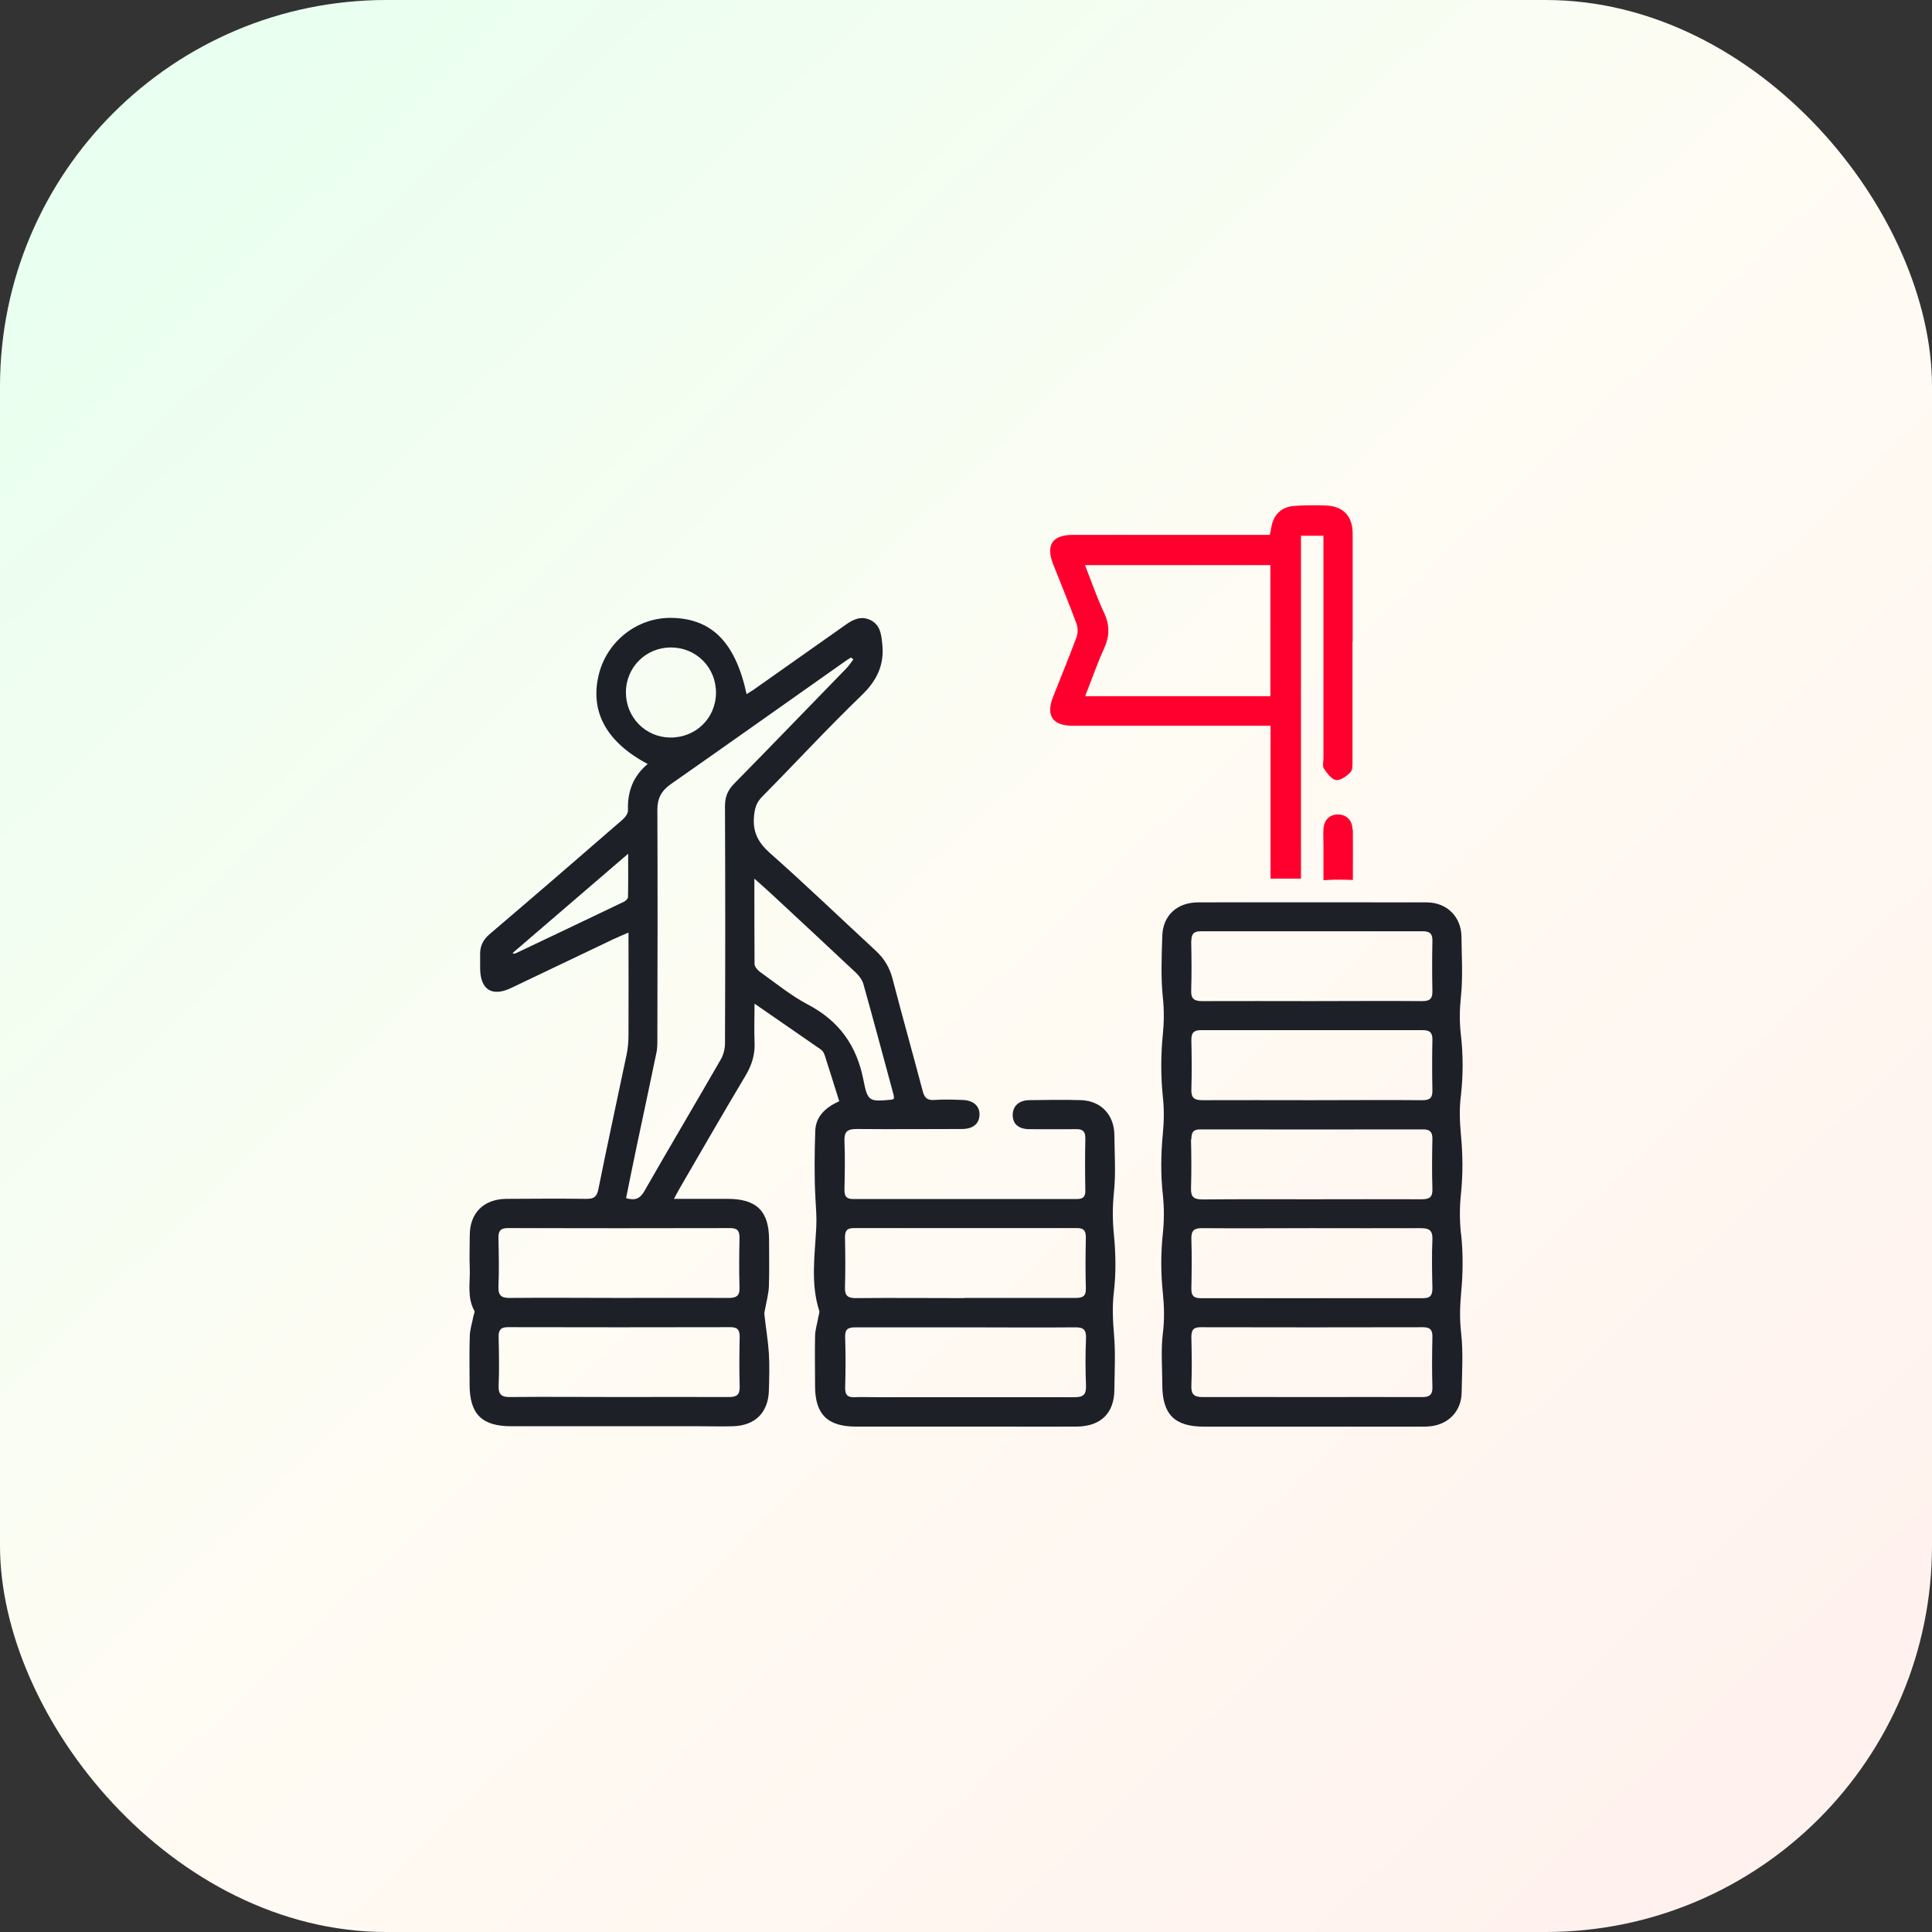 <svg width="100" height="100" viewBox="0 0 100 100" fill="none" xmlns="http://www.w3.org/2000/svg">
<rect x="0" y="0" width="100" height="100" fill="#333333" stroke="none"/>
<rect width="100" height="100" rx="20" fill="url(#paint0_linear_11000_20152)"/>
<path d="M43.441 57.005C43.181 56.182 42.94 55.403 42.689 54.625C42.653 54.517 42.59 54.401 42.51 54.338C41.391 53.56 40.264 52.781 39.055 51.949C39.055 52.665 39.029 53.291 39.055 53.918C39.091 54.562 38.921 55.117 38.59 55.672C37.435 57.605 36.308 59.565 35.18 61.507C35.09 61.659 35.01 61.82 34.885 62.053C35.86 62.053 36.755 62.053 37.659 62.053C39.163 62.053 39.807 62.688 39.807 64.174C39.807 64.98 39.825 65.776 39.798 66.582C39.78 66.976 39.673 67.36 39.601 67.754C39.583 67.853 39.556 67.951 39.566 68.041C39.637 68.712 39.753 69.383 39.798 70.054C39.834 70.69 39.816 71.325 39.798 71.961C39.771 73.106 39.091 73.787 37.946 73.822C37.364 73.84 36.773 73.822 36.191 73.822C32.951 73.822 29.712 73.822 26.463 73.822C24.932 73.822 24.306 73.187 24.306 71.656C24.306 70.824 24.288 69.983 24.315 69.15C24.324 68.81 24.44 68.47 24.503 68.13C24.521 68.041 24.583 67.915 24.556 67.853C24.163 67.146 24.342 66.376 24.315 65.642C24.288 65.078 24.315 64.505 24.315 63.941C24.315 62.787 25.031 62.071 26.194 62.053C27.581 62.044 28.969 62.035 30.356 62.053C30.75 62.053 30.893 61.946 30.974 61.543C31.439 59.216 31.949 56.907 32.432 54.589C32.504 54.249 32.531 53.891 32.531 53.551C32.54 51.814 32.531 50.078 32.531 48.27C32.235 48.395 31.985 48.503 31.734 48.619C29.971 49.461 28.208 50.302 26.445 51.143C25.46 51.608 24.861 51.224 24.852 50.123C24.852 49.89 24.852 49.657 24.852 49.425C24.834 48.977 25.004 48.637 25.353 48.342C27.644 46.391 29.917 44.431 32.191 42.453C32.343 42.327 32.513 42.113 32.504 41.943C32.468 40.976 32.772 40.17 33.524 39.544C31.349 38.389 30.508 36.787 31.009 34.854C31.457 33.145 33.032 31.945 34.777 31.981C36.845 32.026 38.062 33.243 38.644 35.928C38.805 35.821 38.957 35.74 39.1 35.633C40.666 34.523 42.242 33.422 43.808 32.312C44.202 32.035 44.604 31.874 45.061 32.098C45.544 32.339 45.607 32.787 45.66 33.27C45.795 34.398 45.401 35.221 44.577 36.009C42.823 37.7 41.167 39.499 39.449 41.236C39.154 41.531 39.064 41.835 39.029 42.238C38.948 43.061 39.243 43.616 39.861 44.162C41.713 45.8 43.495 47.518 45.311 49.192C45.759 49.604 46.045 50.069 46.197 50.66C46.699 52.593 47.245 54.526 47.755 56.459C47.844 56.808 47.978 56.961 48.354 56.934C48.838 56.898 49.321 56.916 49.804 56.934C50.377 56.943 50.717 57.247 50.699 57.712C50.681 58.169 50.368 58.428 49.804 58.437C47.978 58.437 46.162 58.455 44.336 58.437C43.852 58.437 43.691 58.581 43.709 59.064C43.745 59.896 43.727 60.737 43.709 61.57C43.709 61.901 43.79 62.062 44.157 62.062C48.014 62.062 51.881 62.062 55.738 62.062C56.06 62.062 56.185 61.946 56.177 61.615C56.159 60.711 56.159 59.807 56.177 58.912C56.177 58.563 56.042 58.437 55.702 58.446C54.897 58.455 54.1 58.446 53.295 58.446C52.722 58.446 52.418 58.178 52.418 57.712C52.418 57.256 52.731 56.952 53.277 56.943C54.163 56.934 55.049 56.916 55.935 56.943C56.973 56.969 57.671 57.694 57.68 58.751C57.689 59.753 57.761 60.764 57.653 61.758C57.582 62.474 57.582 63.154 57.653 63.879C57.752 64.872 57.77 65.893 57.653 66.877C57.564 67.629 57.6 68.345 57.662 69.097C57.743 70.028 57.689 70.967 57.68 71.907C57.68 73.133 56.991 73.822 55.747 73.84C54.431 73.849 53.107 73.84 51.782 73.84C49.294 73.84 46.806 73.84 44.309 73.84C42.832 73.84 42.188 73.205 42.188 71.746C42.188 70.878 42.17 70.01 42.188 69.141C42.197 68.819 42.304 68.497 42.358 68.166C42.376 68.058 42.429 67.933 42.403 67.844C41.946 66.421 42.179 64.953 42.25 63.521C42.277 63.002 42.233 62.519 42.206 62.008C42.143 60.863 42.161 59.699 42.197 58.554C42.215 57.811 42.698 57.345 43.387 57.023L43.441 57.005ZM44.166 34.129C44.166 34.129 44.085 34.058 44.049 34.031C43.924 34.111 43.799 34.183 43.682 34.272C40.693 36.376 37.713 38.497 34.715 40.591C34.231 40.931 34.017 41.334 34.025 41.934C34.043 45.889 34.034 49.854 34.025 53.81C34.025 54.061 34.025 54.311 33.963 54.553C33.632 56.155 33.291 57.748 32.951 59.35C32.764 60.236 32.584 61.131 32.406 62.017C32.871 62.152 33.13 62.044 33.354 61.65C34.652 59.377 35.994 57.122 37.301 54.848C37.444 54.607 37.525 54.285 37.525 54.007C37.543 49.917 37.543 45.827 37.525 41.728C37.525 41.253 37.659 40.913 37.99 40.573C39.932 38.595 41.857 36.599 43.79 34.612C43.933 34.469 44.04 34.299 44.166 34.138V34.129ZM49.921 67.181C51.845 67.181 53.76 67.181 55.684 67.181C56.069 67.181 56.221 67.065 56.203 66.662C56.177 65.794 56.185 64.926 56.203 64.058C56.203 63.727 56.123 63.566 55.756 63.566C51.898 63.566 48.041 63.566 44.184 63.566C43.817 63.566 43.736 63.727 43.736 64.058C43.754 64.908 43.763 65.758 43.736 66.618C43.718 67.065 43.87 67.19 44.309 67.19C46.179 67.172 48.05 67.19 49.921 67.19V67.181ZM49.974 68.703C48.068 68.703 46.162 68.703 44.264 68.703C43.879 68.703 43.727 68.81 43.745 69.222C43.772 70.09 43.772 70.958 43.745 71.826C43.736 72.202 43.879 72.337 44.237 72.319C44.604 72.301 44.971 72.319 45.338 72.319C48.766 72.319 52.185 72.319 55.613 72.319C56.06 72.319 56.23 72.193 56.212 71.719C56.177 70.905 56.177 70.081 56.212 69.267C56.23 68.819 56.069 68.694 55.64 68.703C53.751 68.721 51.863 68.703 49.974 68.703ZM32.021 67.181C33.927 67.181 35.833 67.172 37.731 67.181C38.142 67.181 38.295 67.047 38.277 66.635C38.25 65.785 38.259 64.935 38.277 64.076C38.277 63.727 38.187 63.566 37.802 63.566C33.963 63.575 30.114 63.575 26.275 63.566C25.89 63.566 25.791 63.736 25.8 64.085C25.818 64.917 25.836 65.758 25.8 66.591C25.782 67.074 25.971 67.19 26.409 67.181C28.28 67.163 30.15 67.181 32.021 67.181ZM32.074 72.31C33.963 72.31 35.851 72.301 37.74 72.31C38.151 72.31 38.295 72.175 38.286 71.764C38.259 70.914 38.268 70.063 38.286 69.204C38.286 68.855 38.196 68.694 37.811 68.694C33.972 68.703 30.123 68.703 26.284 68.694C25.899 68.694 25.8 68.864 25.809 69.213C25.827 70.045 25.845 70.887 25.809 71.719C25.791 72.202 25.979 72.319 26.418 72.31C28.306 72.292 30.195 72.31 32.083 72.31H32.074ZM46.269 56.871C46.269 56.8 46.269 56.728 46.251 56.665C45.732 54.75 45.222 52.835 44.685 50.919C44.622 50.714 44.47 50.508 44.309 50.355C42.85 48.986 41.382 47.617 39.914 46.256C39.655 46.015 39.386 45.782 39.046 45.478C39.046 47.026 39.046 48.458 39.055 49.89C39.055 50.033 39.208 50.212 39.333 50.302C40.147 50.884 40.935 51.528 41.812 51.993C43.432 52.844 44.345 54.114 44.694 55.913C44.909 57.041 45.016 57.023 46.17 56.916C46.188 56.916 46.197 56.898 46.26 56.871H46.269ZM37.059 35.865C37.068 34.55 36.039 33.512 34.724 33.512C33.435 33.512 32.406 34.532 32.397 35.821C32.388 37.118 33.399 38.157 34.679 38.175C36.003 38.193 37.05 37.181 37.059 35.865ZM26.525 49.335C26.588 49.353 26.633 49.371 26.651 49.362C28.53 48.467 30.41 47.581 32.289 46.677C32.379 46.632 32.495 46.525 32.504 46.444C32.522 45.728 32.513 45.003 32.513 44.189C30.454 45.961 28.503 47.635 26.525 49.335Z" fill="#1D2027"/>
<path d="M75.618 63.855C75.546 63.157 75.546 62.495 75.618 61.797C75.725 60.785 75.716 59.756 75.618 58.745C75.555 58.047 75.528 57.384 75.618 56.686C75.734 55.666 75.734 54.61 75.618 53.59C75.537 52.901 75.546 52.265 75.618 51.576C75.725 50.556 75.654 49.508 75.645 48.47C75.627 47.45 74.893 46.716 73.855 46.707C73.255 46.707 63.07 46.698 61.996 46.707C60.931 46.716 60.197 47.378 60.161 48.425C60.126 49.49 60.081 50.574 60.188 51.63C60.26 52.283 60.251 52.901 60.188 53.554C60.081 54.61 60.081 55.702 60.188 56.758C60.26 57.411 60.251 58.029 60.188 58.682C60.09 59.729 60.072 60.794 60.188 61.833C60.26 62.522 60.26 63.166 60.188 63.855C60.081 64.867 60.081 65.896 60.188 66.907C60.26 67.623 60.278 68.312 60.188 69.028C60.081 69.896 60.161 70.8 60.161 71.677C60.161 73.208 60.797 73.843 62.318 73.843C66.041 73.843 69.773 73.843 73.497 73.843C73.694 73.843 73.899 73.843 74.096 73.817C75.018 73.691 75.636 73.011 75.654 72.089C75.671 71.051 75.743 70.004 75.627 68.984C75.546 68.276 75.564 67.623 75.627 66.925C75.725 65.914 75.734 64.885 75.627 63.873L75.618 63.855ZM61.665 48.703C61.665 48.345 61.781 48.202 62.157 48.202C65.988 48.202 69.809 48.202 73.64 48.202C73.998 48.202 74.15 48.318 74.141 48.694C74.123 49.562 74.123 50.43 74.141 51.298C74.15 51.692 74.007 51.818 73.622 51.818C71.716 51.8 69.809 51.818 67.903 51.818C65.997 51.818 64.126 51.809 62.238 51.818C61.808 51.818 61.638 51.701 61.656 51.254C61.683 50.403 61.674 49.553 61.656 48.694L61.665 48.703ZM61.665 53.822C61.665 53.455 61.79 53.321 62.157 53.321C65.988 53.321 69.809 53.321 73.64 53.321C73.998 53.321 74.15 53.438 74.141 53.822C74.123 54.691 74.123 55.559 74.141 56.427C74.15 56.83 74.007 56.946 73.622 56.946C71.716 56.928 69.809 56.946 67.912 56.946C66.023 56.946 64.135 56.937 62.247 56.946C61.817 56.946 61.647 56.83 61.665 56.382C61.692 55.532 61.683 54.681 61.665 53.822ZM61.665 58.968C61.665 58.62 61.754 58.449 62.139 58.458C65.979 58.467 69.827 58.458 73.667 58.458C74.007 58.458 74.141 58.584 74.141 58.933C74.123 59.801 74.114 60.669 74.141 61.537C74.159 61.976 73.98 62.074 73.577 62.074C71.689 62.065 69.8 62.074 67.912 62.074C66.023 62.074 64.135 62.065 62.247 62.083C61.781 62.083 61.629 61.949 61.647 61.483C61.674 60.651 61.665 59.81 61.647 58.977L61.665 58.968ZM73.586 72.313C71.68 72.304 69.773 72.313 67.876 72.313C66.006 72.313 64.135 72.304 62.264 72.313C61.808 72.313 61.647 72.179 61.665 71.713C61.701 70.881 61.683 70.04 61.665 69.207C61.665 68.858 61.754 68.697 62.139 68.697C65.979 68.706 69.827 68.706 73.667 68.697C74.052 68.697 74.15 68.867 74.141 69.216C74.123 70.067 74.114 70.917 74.141 71.776C74.159 72.206 73.98 72.322 73.577 72.313H73.586ZM74.141 66.674C74.141 67.023 74.052 67.194 73.667 67.194C69.827 67.194 65.979 67.194 62.139 67.194C61.754 67.194 61.656 67.023 61.665 66.674C61.683 65.824 61.692 64.974 61.665 64.115C61.656 63.694 61.808 63.569 62.211 63.569C64.117 63.587 66.023 63.569 67.921 63.569C69.791 63.569 71.662 63.578 73.532 63.569C73.98 63.569 74.159 63.685 74.141 64.159C74.105 64.992 74.123 65.833 74.141 66.665V66.674Z" fill="#1D2027"/>
<path d="M70.006 42.935C69.997 42.452 69.692 42.165 69.263 42.156C68.824 42.156 68.529 42.434 68.502 42.908C68.484 43.194 68.502 43.472 68.502 43.758C68.502 44.358 68.502 44.958 68.502 45.557C68.565 45.557 68.627 45.557 68.699 45.548C69.138 45.521 69.576 45.53 70.024 45.548V45.45C70.024 44.617 70.032 43.776 70.024 42.944L70.006 42.935Z" fill="#FF002E"/>
<path d="M70.014 33.234C70.014 31.363 70.014 29.493 70.014 27.622C70.014 26.701 69.513 26.19 68.6 26.163C68.054 26.146 67.499 26.146 66.944 26.19C66.291 26.253 65.897 26.674 65.798 27.327C65.781 27.434 65.754 27.542 65.727 27.685H65.154C61.95 27.685 58.737 27.685 55.533 27.685C54.468 27.685 54.119 28.213 54.513 29.206C54.915 30.227 55.336 31.247 55.721 32.285C55.801 32.491 55.792 32.778 55.721 32.983C55.336 34.013 54.915 35.033 54.513 36.053C54.119 37.047 54.477 37.566 55.542 37.566C58.746 37.566 61.959 37.566 65.163 37.566H65.763V45.477C65.852 45.477 67.338 45.477 67.338 45.477V27.73H68.501V28.374C68.501 31.999 68.501 35.624 68.501 39.248C68.501 39.436 68.439 39.66 68.528 39.785C68.689 40.027 68.922 40.34 69.155 40.376C69.387 40.403 69.71 40.17 69.906 39.964C70.023 39.839 70.005 39.553 70.005 39.338C70.005 37.297 70.005 35.257 70.005 33.225L70.014 33.234ZM65.763 36.035H56.168C56.499 35.194 56.786 34.362 57.144 33.574C57.439 32.93 57.448 32.357 57.144 31.712C56.777 30.934 56.499 30.11 56.159 29.251H65.754V36.035H65.763Z" fill="#FF002E"/>
<defs>
<linearGradient id="paint0_linear_11000_20152" x1="8.846" y1="8.077" x2="88.846" y2="92.308" gradientUnits="userSpaceOnUse">
<stop stop-color="#E9FFEF"/>
<stop offset="0.495" stop-color="#FFFCF4"/>
<stop offset="1" stop-color="#FFF2EE"/>
</linearGradient>
</defs>
</svg>
